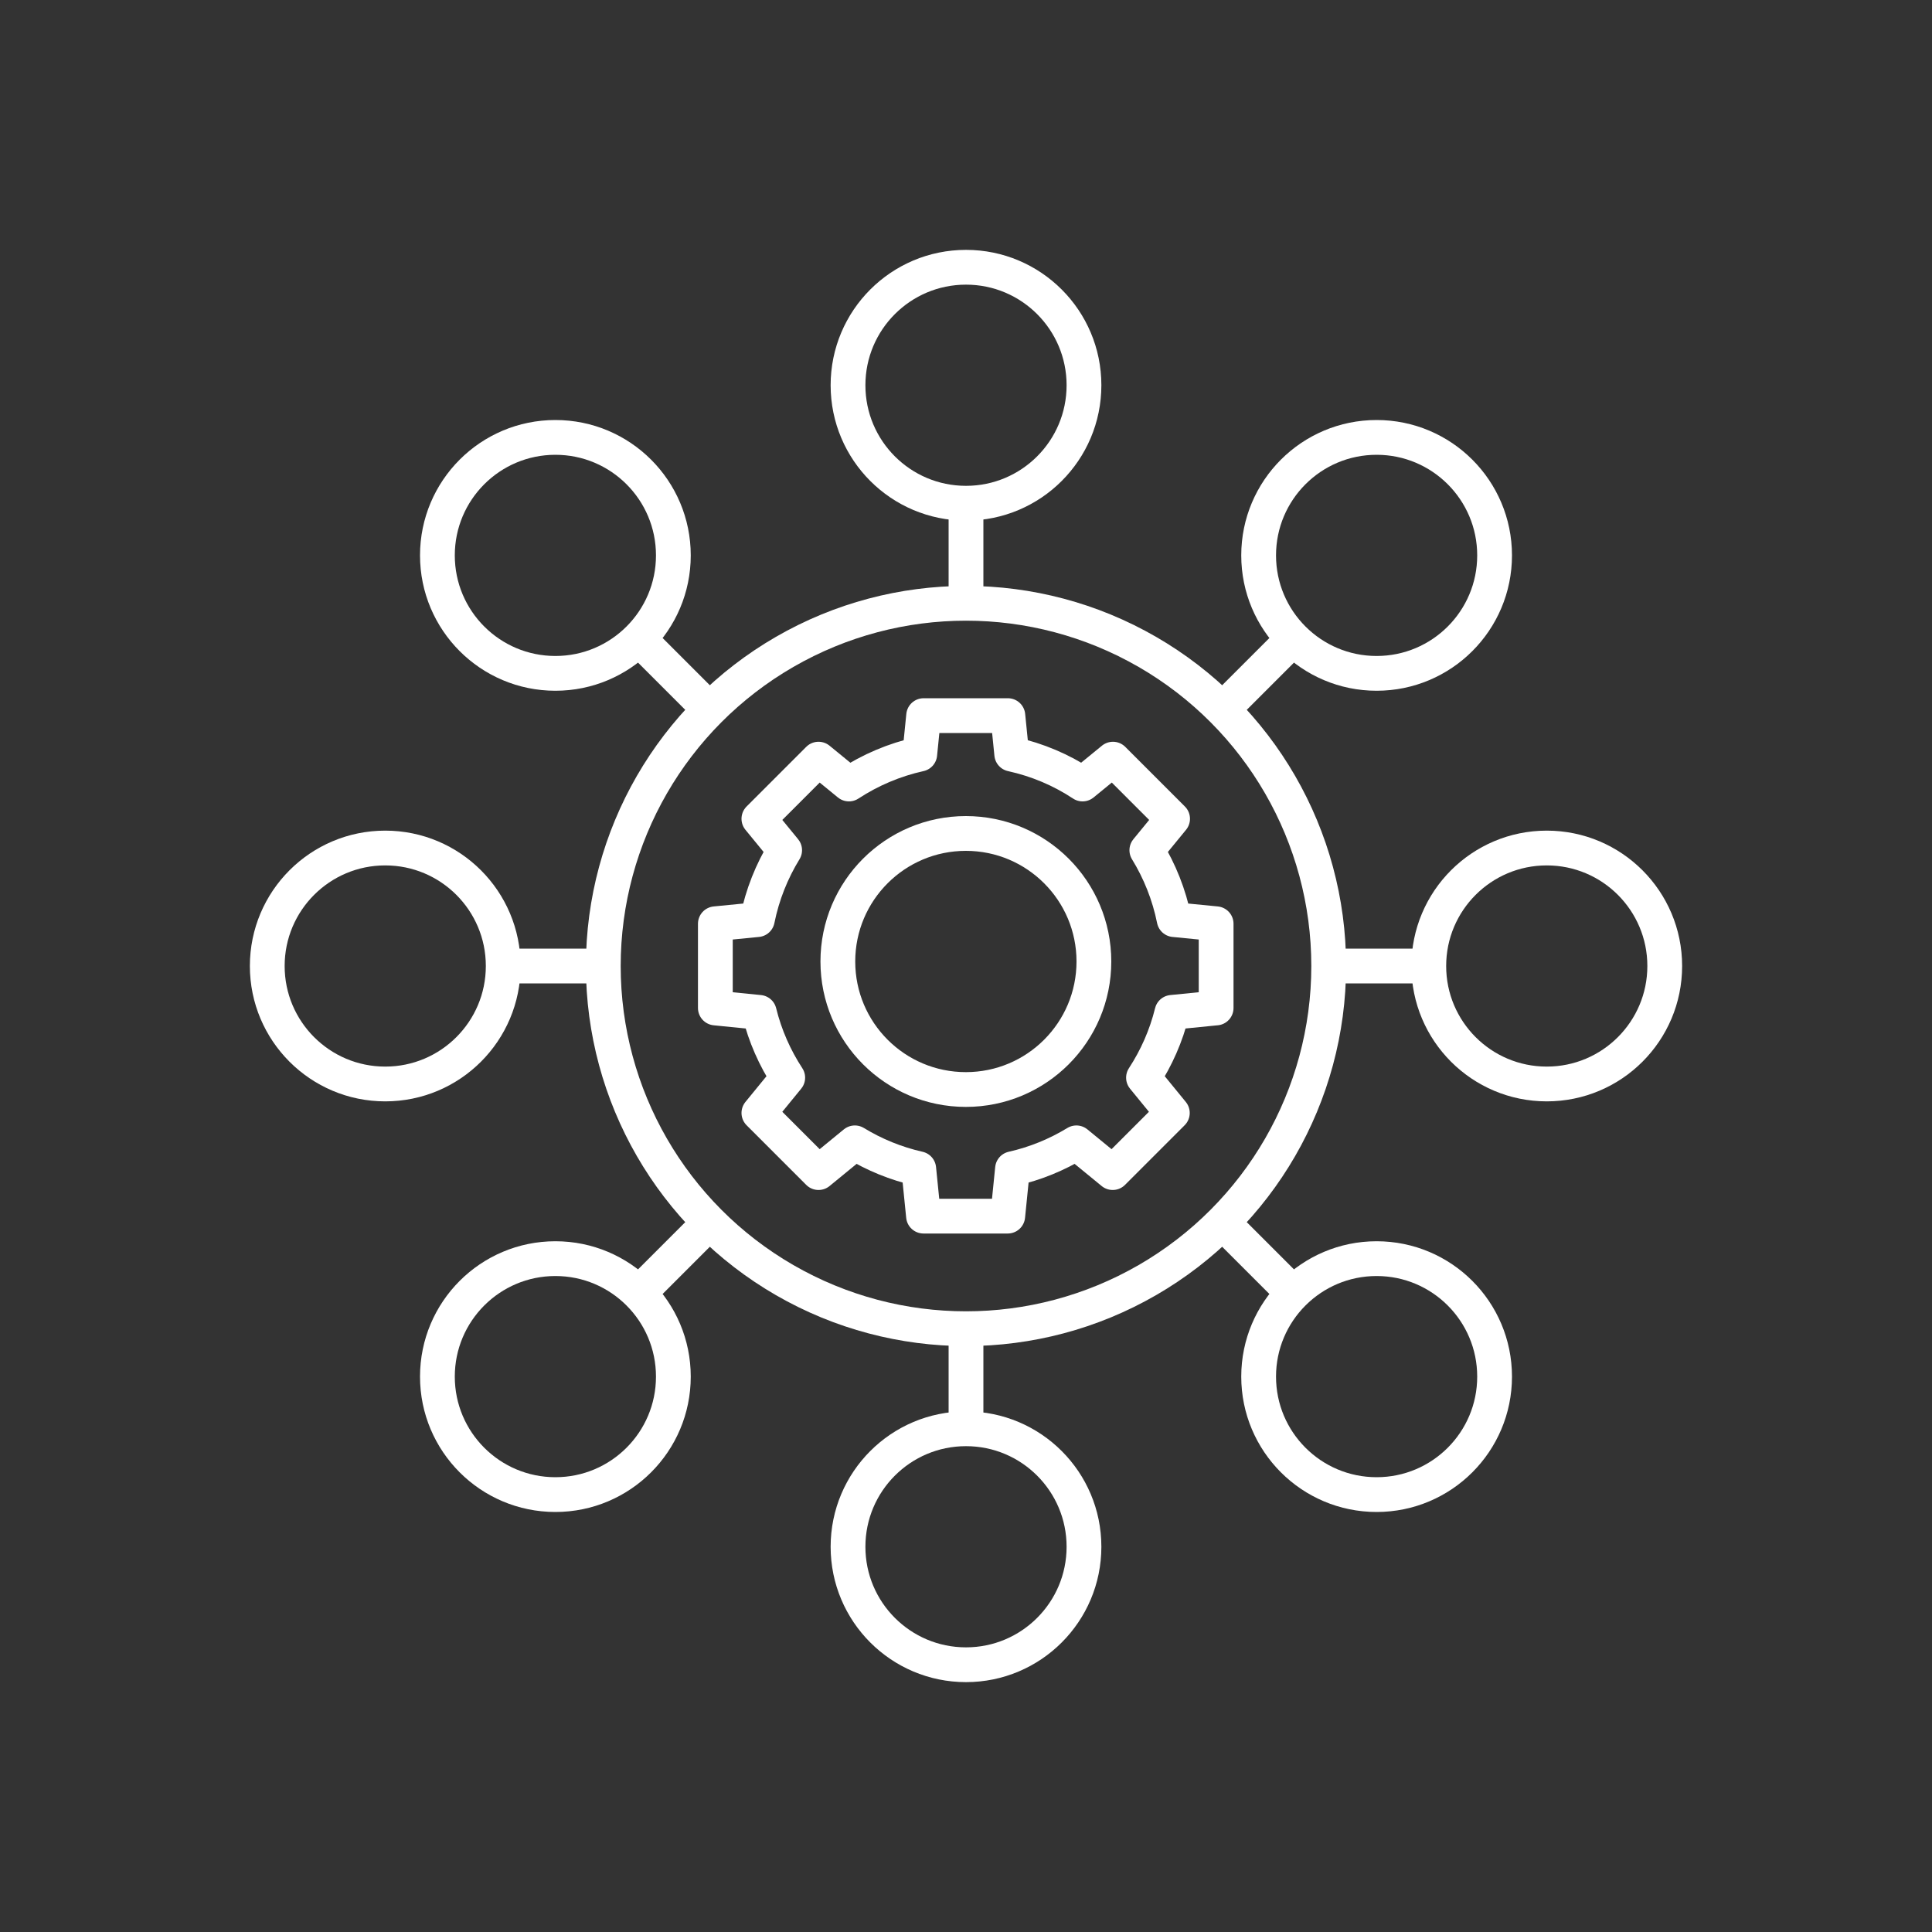<?xml version="1.0" encoding="UTF-8"?><svg id="Vrstva_2" xmlns="http://www.w3.org/2000/svg" viewBox="0 0 150 150"><rect x="0" y="0" width="150" height="150" fill="#333333" stroke="none"/><defs><style>.cls-1,.cls-2{fill:none;}.cls-2{stroke:#fff;stroke-linejoin:round;stroke-width:2.7px;}</style></defs><g id="Vrstva_1-2"><circle class="cls-2" cx="75" cy="75" r="28.16"/><circle class="cls-2" cx="75" cy="120.09" r="9.16"/><circle class="cls-2" cx="75" cy="29.91" r="9.16"/><line class="cls-2" x1="75" y1="39.07" x2="75" y2="46.86"/><line class="cls-2" x1="75" y1="103.16" x2="75" y2="110.93"/><circle class="cls-2" cx="29.91" cy="75" r="9.16"/><circle class="cls-2" cx="120.09" cy="75" r="9.16"/><line class="cls-2" x1="110.93" y1="75" x2="103.14" y2="75"/><line class="cls-2" x1="46.84" y1="75" x2="39.07" y2="75"/><circle class="cls-2" cx="43.12" cy="106.88" r="9.16"/><circle class="cls-2" cx="106.88" cy="43.12" r="9.16"/><line class="cls-2" x1="100.41" y1="49.59" x2="94.9" y2="55.1"/><line class="cls-2" x1="55.09" y1="94.91" x2="49.59" y2="100.41"/><circle class="cls-2" cx="106.88" cy="106.88" r="9.16"/><circle class="cls-2" cx="43.12" cy="43.12" r="9.16"/><line class="cls-2" x1="49.59" y1="49.59" x2="55.1" y2="55.1"/><line class="cls-2" x1="94.91" y1="94.91" x2="100.41" y2="100.41"/><path class="cls-2" d="M94.42,78.26v-6.54l-3.26-.32c-.39-1.94-1.12-3.76-2.12-5.39l2-2.44-4.63-4.63-2.36,1.93c-1.65-1.09-3.5-1.88-5.5-2.32l-.3-2.99h-6.54l-.3,2.99c-1.99.44-3.85,1.24-5.5,2.32l-2.36-1.93-4.63,4.63,2,2.44c-1,1.63-1.73,3.45-2.12,5.39l-3.26.32v6.54l3.41.34c.45,1.83,1.21,3.54,2.21,5.07l-2.24,2.74,4.63,4.63,2.82-2.31c1.51.92,3.18,1.61,4.96,2.01l.37,3.68h6.54l.37-3.68c1.78-.4,3.45-1.09,4.96-2.01l2.82,2.31,4.63-4.63-2.24-2.74c1-1.53,1.76-3.24,2.21-5.07l3.41-.34Z"/><circle class="cls-2" cx="74.99" cy="74.65" r="9.94"/><rect class="cls-1" width="150" height="150"/></g></svg>